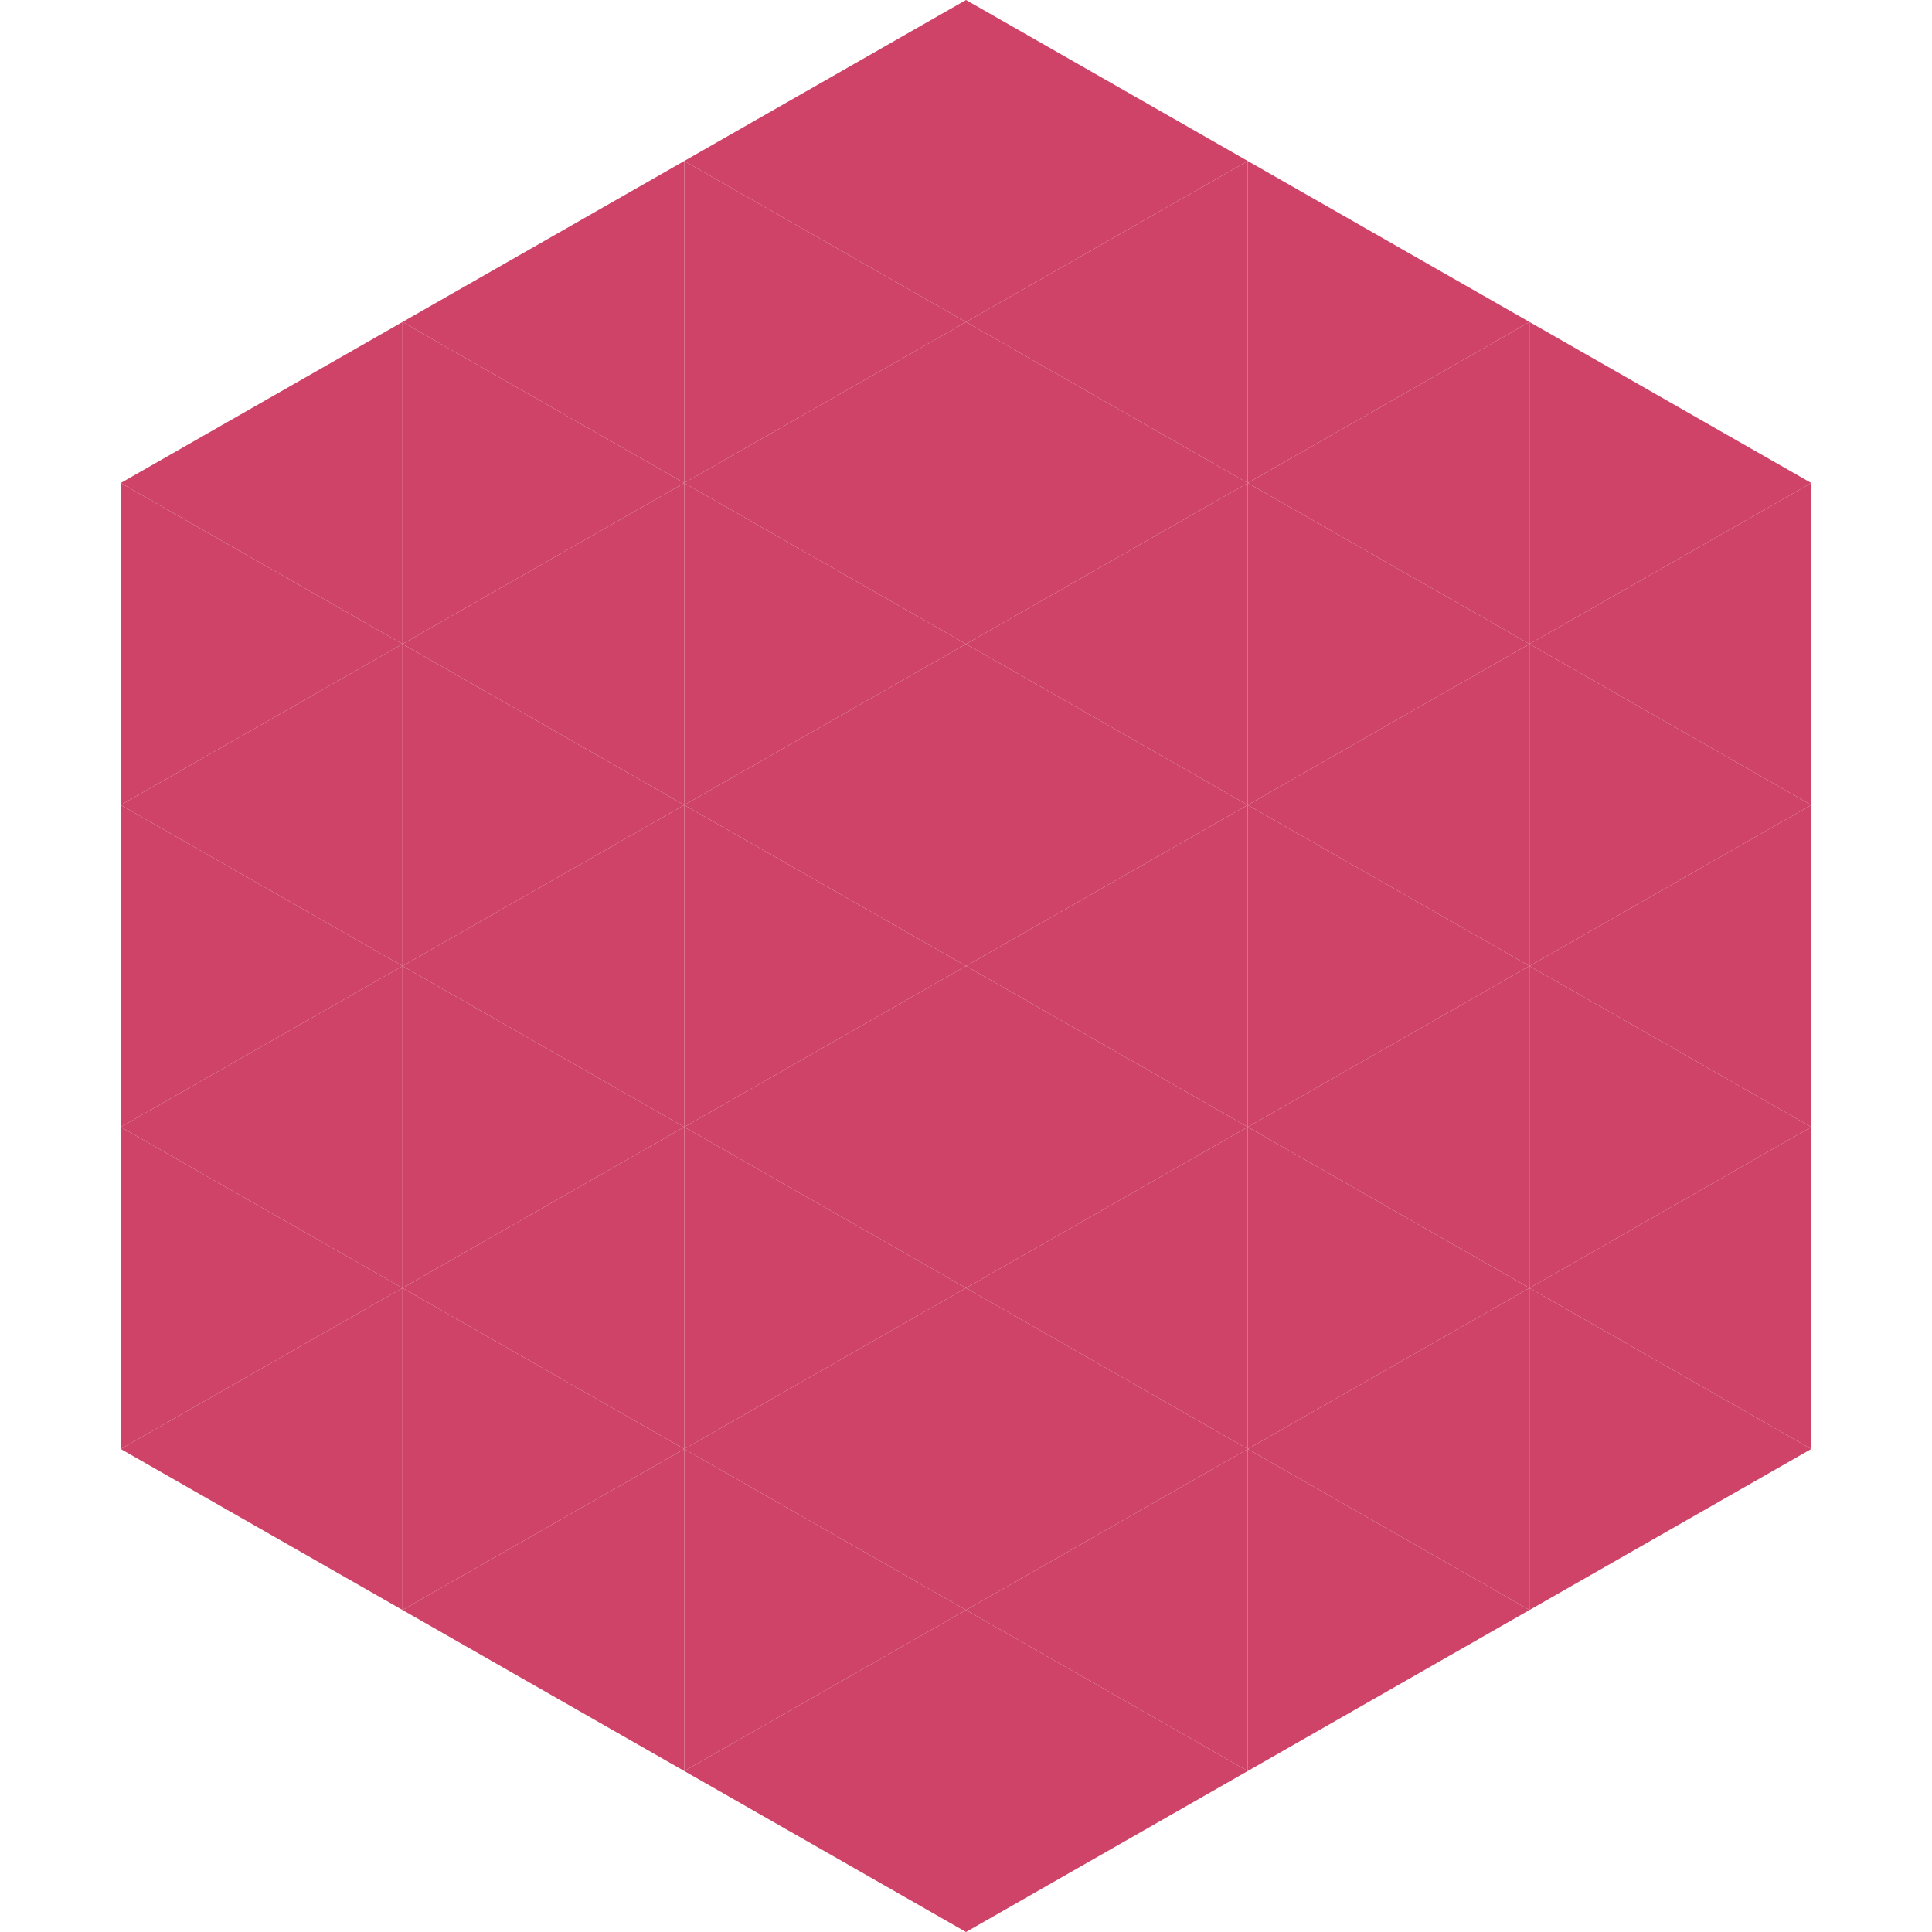 <?xml version="1.0"?>
<!-- Generated by SVGo -->
<svg width="240" height="240"
     xmlns="http://www.w3.org/2000/svg"
     xmlns:xlink="http://www.w3.org/1999/xlink">
<polygon points="50,40 15,60 50,80" style="fill:rgb(207,67,104)" />
<polygon points="190,40 225,60 190,80" style="fill:rgb(207,67,104)" />
<polygon points="15,60 50,80 15,100" style="fill:rgb(207,67,104)" />
<polygon points="225,60 190,80 225,100" style="fill:rgb(207,67,104)" />
<polygon points="50,80 15,100 50,120" style="fill:rgb(207,67,104)" />
<polygon points="190,80 225,100 190,120" style="fill:rgb(207,67,104)" />
<polygon points="15,100 50,120 15,140" style="fill:rgb(207,67,104)" />
<polygon points="225,100 190,120 225,140" style="fill:rgb(207,67,104)" />
<polygon points="50,120 15,140 50,160" style="fill:rgb(207,67,104)" />
<polygon points="190,120 225,140 190,160" style="fill:rgb(207,67,104)" />
<polygon points="15,140 50,160 15,180" style="fill:rgb(207,67,104)" />
<polygon points="225,140 190,160 225,180" style="fill:rgb(207,67,104)" />
<polygon points="50,160 15,180 50,200" style="fill:rgb(207,67,104)" />
<polygon points="190,160 225,180 190,200" style="fill:rgb(207,67,104)" />
<polygon points="15,180 50,200 15,220" style="fill:rgb(255,255,255); fill-opacity:0" />
<polygon points="225,180 190,200 225,220" style="fill:rgb(255,255,255); fill-opacity:0" />
<polygon points="50,0 85,20 50,40" style="fill:rgb(255,255,255); fill-opacity:0" />
<polygon points="190,0 155,20 190,40" style="fill:rgb(255,255,255); fill-opacity:0" />
<polygon points="85,20 50,40 85,60" style="fill:rgb(207,67,104)" />
<polygon points="155,20 190,40 155,60" style="fill:rgb(207,67,104)" />
<polygon points="50,40 85,60 50,80" style="fill:rgb(207,67,104)" />
<polygon points="190,40 155,60 190,80" style="fill:rgb(207,67,104)" />
<polygon points="85,60 50,80 85,100" style="fill:rgb(207,67,104)" />
<polygon points="155,60 190,80 155,100" style="fill:rgb(207,67,104)" />
<polygon points="50,80 85,100 50,120" style="fill:rgb(207,67,104)" />
<polygon points="190,80 155,100 190,120" style="fill:rgb(207,67,104)" />
<polygon points="85,100 50,120 85,140" style="fill:rgb(207,67,104)" />
<polygon points="155,100 190,120 155,140" style="fill:rgb(207,67,104)" />
<polygon points="50,120 85,140 50,160" style="fill:rgb(207,67,104)" />
<polygon points="190,120 155,140 190,160" style="fill:rgb(207,67,104)" />
<polygon points="85,140 50,160 85,180" style="fill:rgb(207,67,104)" />
<polygon points="155,140 190,160 155,180" style="fill:rgb(207,67,104)" />
<polygon points="50,160 85,180 50,200" style="fill:rgb(207,67,104)" />
<polygon points="190,160 155,180 190,200" style="fill:rgb(207,67,104)" />
<polygon points="85,180 50,200 85,220" style="fill:rgb(207,67,104)" />
<polygon points="155,180 190,200 155,220" style="fill:rgb(207,67,104)" />
<polygon points="120,0 85,20 120,40" style="fill:rgb(207,67,104)" />
<polygon points="120,0 155,20 120,40" style="fill:rgb(207,67,104)" />
<polygon points="85,20 120,40 85,60" style="fill:rgb(207,67,104)" />
<polygon points="155,20 120,40 155,60" style="fill:rgb(207,67,104)" />
<polygon points="120,40 85,60 120,80" style="fill:rgb(207,67,104)" />
<polygon points="120,40 155,60 120,80" style="fill:rgb(207,67,104)" />
<polygon points="85,60 120,80 85,100" style="fill:rgb(207,67,104)" />
<polygon points="155,60 120,80 155,100" style="fill:rgb(207,67,104)" />
<polygon points="120,80 85,100 120,120" style="fill:rgb(207,67,104)" />
<polygon points="120,80 155,100 120,120" style="fill:rgb(207,67,104)" />
<polygon points="85,100 120,120 85,140" style="fill:rgb(207,67,104)" />
<polygon points="155,100 120,120 155,140" style="fill:rgb(207,67,104)" />
<polygon points="120,120 85,140 120,160" style="fill:rgb(207,67,104)" />
<polygon points="120,120 155,140 120,160" style="fill:rgb(207,67,104)" />
<polygon points="85,140 120,160 85,180" style="fill:rgb(207,67,104)" />
<polygon points="155,140 120,160 155,180" style="fill:rgb(207,67,104)" />
<polygon points="120,160 85,180 120,200" style="fill:rgb(207,67,104)" />
<polygon points="120,160 155,180 120,200" style="fill:rgb(207,67,104)" />
<polygon points="85,180 120,200 85,220" style="fill:rgb(207,67,104)" />
<polygon points="155,180 120,200 155,220" style="fill:rgb(207,67,104)" />
<polygon points="120,200 85,220 120,240" style="fill:rgb(207,67,104)" />
<polygon points="120,200 155,220 120,240" style="fill:rgb(207,67,104)" />
<polygon points="85,220 120,240 85,260" style="fill:rgb(255,255,255); fill-opacity:0" />
<polygon points="155,220 120,240 155,260" style="fill:rgb(255,255,255); fill-opacity:0" />
</svg>
